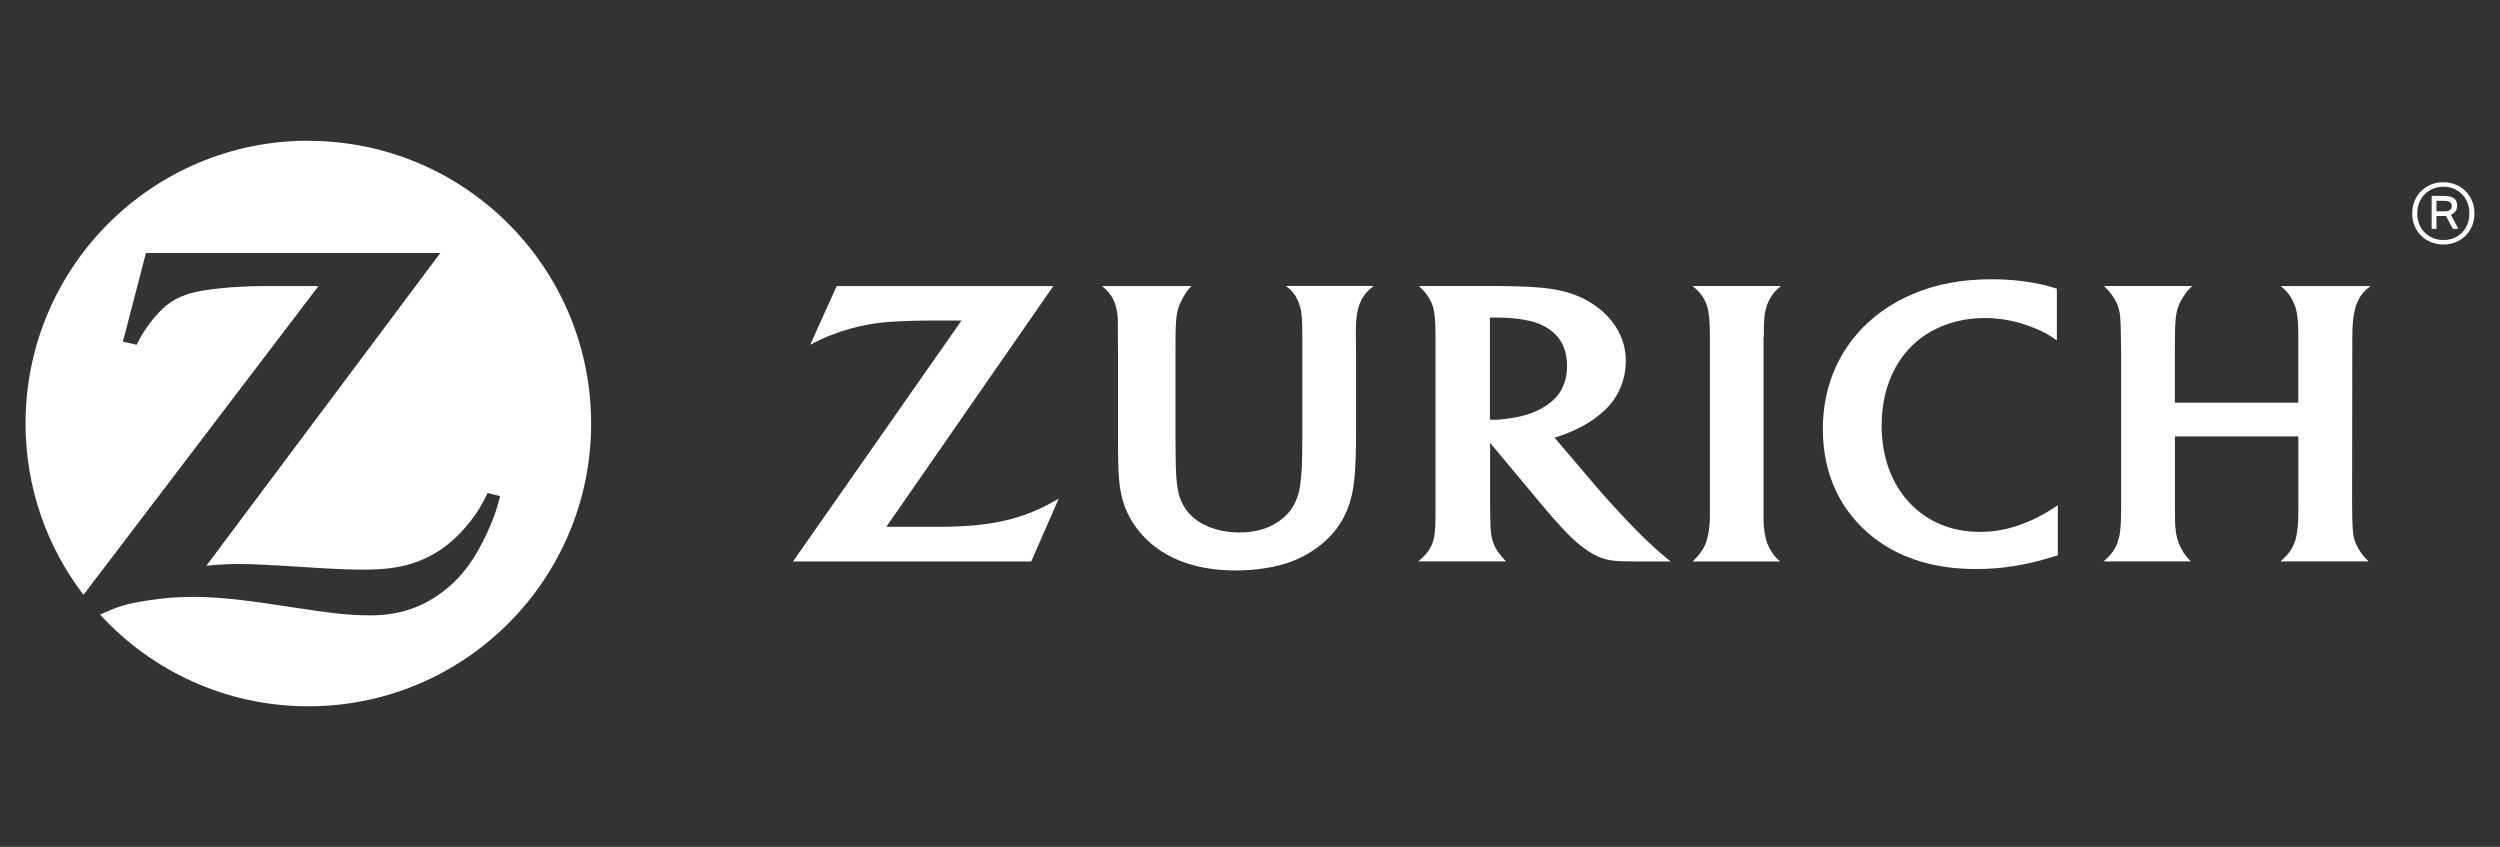 <?xml version="1.0" encoding="UTF-8"?> <svg xmlns="http://www.w3.org/2000/svg" id="Logos" viewBox="0 0 369 125"><rect x="0" y="0" width="369" height="125" fill="#333333" stroke="none"/><defs><style> .cls-1 { fill: #fff; stroke-width: 0px; } </style></defs><path class="cls-1" d="m45.5,20.77C22.46,20.77,3.78,39.44,3.77,62.49v.02c0,9.51,3.19,18.27,8.55,25.29l34.69-45.58h-3.73s-3.7,0-3.7,0c-3.96,0-7.67.28-10.35.8-1.62.32-3.07.9-4.25,1.74-1.38.97-3.12,3.03-4.25,5.05-.13.24-.32.58-.56,1.08l-2.03-.46,3.4-13.09h43.45l-34.53,46.16c2.24-.2,3.14-.25,4.97-.25,1.4,0,3.53.09,6.37.26l6.13.38c2.21.13,4.08.19,5.5.19,3.16,0,5.22-.25,7.26-.87,1.58-.49,3.08-1.22,4.47-2.15,2.42-1.68,4.78-4.36,6.19-7.06.14-.27.36-.69.62-1.24l1.85.47c-.6,2.29-.92,3.16-1.83,5.21-1.86,4.14-3.95,6.92-6.83,9.05-2.96,2.19-6.23,3.27-10.11,3.33h-.59c-2.87,0-5.08-.23-11.95-1.28-6.98-1.08-10.54-1.44-14.05-1.44-2.35,0-4.53.18-6.8.55-3,.47-4.17.82-6.89,2.07,7.62,8.31,18.58,13.53,30.75,13.53,23.04,0,41.73-18.69,41.73-41.73s-18.69-41.73-41.73-41.73"></path><path class="cls-1" d="m260.34,49.74c0-2.72.08-3.46.42-4.56.14-.44.34-.87.59-1.27.42-.69.71-1.02,1.52-1.7h-13.05c.84.73,1.12,1.03,1.51,1.61.26.42.48.86.63,1.33.3.98.4,1.96.42,4.38,0,1.24,0,2.06,0,2.45v24.34c0,1.43-.25,2.95-.64,3.94-.16.41-.38.81-.65,1.18-.3.45-.52.69-1.24,1.43h12.9c-.63-.55-.86-.8-1.25-1.43-.27-.4-.49-.83-.65-1.24-.35-.92-.55-2.28-.55-3.57v-26.89"></path><path class="cls-1" d="m347.2,49.73c0-1.81.14-3.18.45-4.31.14-.52.37-1.02.64-1.5.42-.69.74-1.03,1.6-1.7h-13.26c.77.64,1.03.93,1.49,1.65.29.47.51.95.67,1.42.31.96.44,2.15.44,4.27v9.87h-18.22v-7.41c0-2.25.01-3.72.11-4.82.05-.66.16-1.25.33-1.77.28-.87,1.02-2.09,1.68-2.78.09-.1.26-.25.45-.44h-13.03c.78.8.99,1.05,1.34,1.57.28.42.53.88.71,1.38.34,1.03.4,1.59.44,4.3l.04,2.57v22.26c0,2.25-.04,3.25-.17,4.28-.07.52-.21,1.06-.4,1.61-.34.88-.8,1.56-1.57,2.27-.09.09-.24.22-.45.41h12.87c-.56-.58-.76-.83-1.09-1.34-.24-.39-.46-.81-.65-1.26-.41-1.08-.54-1.84-.59-3.57-.01-.87-.01-1.67-.01-2.43v-9.85h18.22v9.92c0,2.19-.02,2.99-.19,4.13-.06.62-.21,1.21-.43,1.76-.3.76-.76,1.45-1.46,2.13-.12.11-.29.29-.56.51h12.99c-.54-.53-.74-.76-1.09-1.26-.32-.45-.57-.89-.76-1.33-.4-.96-.49-1.67-.54-3.68-.02-1.19-.03-1.89-.03-2.11l.03-22.37v-2.4"></path><path class="cls-1" d="m227.82,60.12c-1.45.85-2.94,1.34-5.12,1.65-.83.13-1.55.19-2.13.19-.21,0-.35,0-.66-.03v-15.05c.52-.01.71-.01,1.06-.01,1.99,0,3.94.23,5.47.67,1.02.29,1.98.8,2.77,1.47,1.37,1.17,2.09,2.87,2.09,4.99,0,1.85-.54,3.41-1.59,4.59-.49.56-1.14,1.07-1.9,1.52h0Zm15.52,19.93c-1.43-1.36-2.71-2.66-4.6-4.72-1.21-1.3-2.2-2.41-2.97-3.31l-6.32-7.43c.78-.23,1.1-.34,1.8-.62,2.05-.81,3.61-1.71,5.02-2.9,1.61-1.35,2.6-2.8,3.2-4.64.35-1.03.5-2.08.5-3.13,0-2.5-.93-4.77-2.74-6.67-1.67-1.75-4-3.05-6.61-3.67-1.82-.42-3.71-.62-6.95-.7-1.22-.03-2.49-.05-3.77-.05h-10.49c.71.66.97.95,1.36,1.53.3.47.56.97.72,1.48.27.92.39,2.18.39,4.33v26.68c0,1.92-.12,3.04-.45,3.94-.18.46-.41.89-.7,1.28-.38.48-.62.73-1.37,1.41h12.93c-.59-.63-.76-.83-1.12-1.32-.29-.39-.52-.81-.69-1.24-.35-.9-.51-1.87-.51-3.76-.02-.61-.03-1.3-.03-2.03v-9.15l7.53,9.03c.35.43.92,1.08,1.68,1.97.89.99,1.54,1.73,2,2.19,1.45,1.5,2.83,2.6,4.19,3.34,1.18.63,2.28.89,4.03.95.67.02,1.38.03,2.12.03h5.1c-.68-.54-.96-.77-1.48-1.22-.55-.48-1.14-1.01-1.74-1.6"></path><path class="cls-1" d="m299.35,77c-2.45,1.03-4.68,1.51-7.1,1.51-4.21,0-7.8-1.5-10.47-4.37-2.64-2.85-4.05-6.8-4.05-11.27s1.32-8.21,3.67-10.97c1.02-1.2,2.26-2.21,3.68-3.01,2.3-1.28,4.98-1.95,7.87-1.95,2.48,0,4.88.49,7.3,1.47,1.51.61,2.05.92,3.34,1.84v-7.64c-1-.33-1.4-.44-2.47-.67-2.35-.49-4.6-.72-7.16-.72-4.37,0-8.14.7-11.58,2.16-2.06.86-3.93,1.98-5.59,3.31-5.01,4.04-7.74,9.88-7.74,16.62s2.63,12.19,7.42,15.98c3.96,3.12,9.06,4.7,15.19,4.7,3.83,0,7.4-.57,11.41-1.82.15-.04.37-.12.66-.21v-7.39c-.98.65-1.31.86-1.9,1.2-.79.45-1.61.87-2.5,1.24"></path><path class="cls-1" d="m191.26,43.79c.25.43.47.9.6,1.38.29.98.36,1.97.36,4.26v15.46c0,3.32-.09,5.29-.34,6.91-.16,1.08-.52,2.08-1.04,2.98-.99,1.65-2.83,2.93-5,3.48-.88.21-1.85.33-2.89.33-3.49,0-6.48-1.31-7.94-3.44-1.12-1.66-1.43-3.24-1.48-7.42l-.03-3.35v-12.26c0-2.37,0-3.5.1-4.72.04-.73.14-1.36.3-1.87.28-.93.97-2.18,1.63-2.95.09-.08.19-.2.34-.36h-13.21c.81.68,1.07.99,1.47,1.64.26.45.46.92.58,1.41.16.61.26,1.24.28,1.87,0,.4.01,1.24.01,2.52l.02,2.35v11.64c0,4.32.02,5.42.16,7.15.24,2.97,1.13,5.34,2.85,7.5,3.08,3.87,8.03,5.9,14.34,5.9,3.02,0,5.94-.46,8.17-1.29,2.34-.87,4.51-2.32,6.05-4.04,1.88-2.11,2.96-4.7,3.28-7.9.21-1.86.28-4.08.28-7.26v-11.69l-.03-2.32v-.46c0-1.75.1-2.77.35-3.71.15-.58.38-1.13.7-1.64.43-.69.74-1.01,1.59-1.69h-12.96c.79.62,1.06.92,1.47,1.57"></path><path class="cls-1" d="m146.68,77.16c-1.81.33-3.85.51-6.38.58-.85.02-1.92.02-3.25.02h-6.23l24.65-35.54h-31.97l-3.92,8.68c1.31-.7,1.84-.94,2.97-1.4,1.82-.72,3.82-1.29,5.75-1.63,1.68-.29,3.23-.42,5.73-.5,1.13-.04,2.18-.06,3.16-.06h4.73l-24.87,35.56h35.16l4.06-9.27c-1.41.81-1.91,1.07-2.99,1.56-2.05.94-4.27,1.61-6.58,2"></path><path class="cls-1" d="m360.64,35.43c-2.15,0-3.85-1.59-3.85-3.93s1.7-3.94,3.85-3.94,3.84,1.58,3.84,3.94-1.65,3.93-3.84,3.93Zm0-8.53c-2.54,0-4.6,1.87-4.6,4.6s2.06,4.59,4.6,4.59,4.59-1.85,4.59-4.59-2.06-4.6-4.59-4.6"></path><path class="cls-1" d="m360.72,31.19h-1.1v-1.55h1.04c.72,0,1.23.15,1.23.77,0,.53-.35.78-1.18.78h0Zm1.95-.8c0-1.26-.87-1.48-2.29-1.48h-1.47v4.87h.71v-1.9h1.27s.1,0,.13-.01l1.02,1.91h.82l-1.11-2.07c.63-.26.92-.77.92-1.32"></path></svg> 